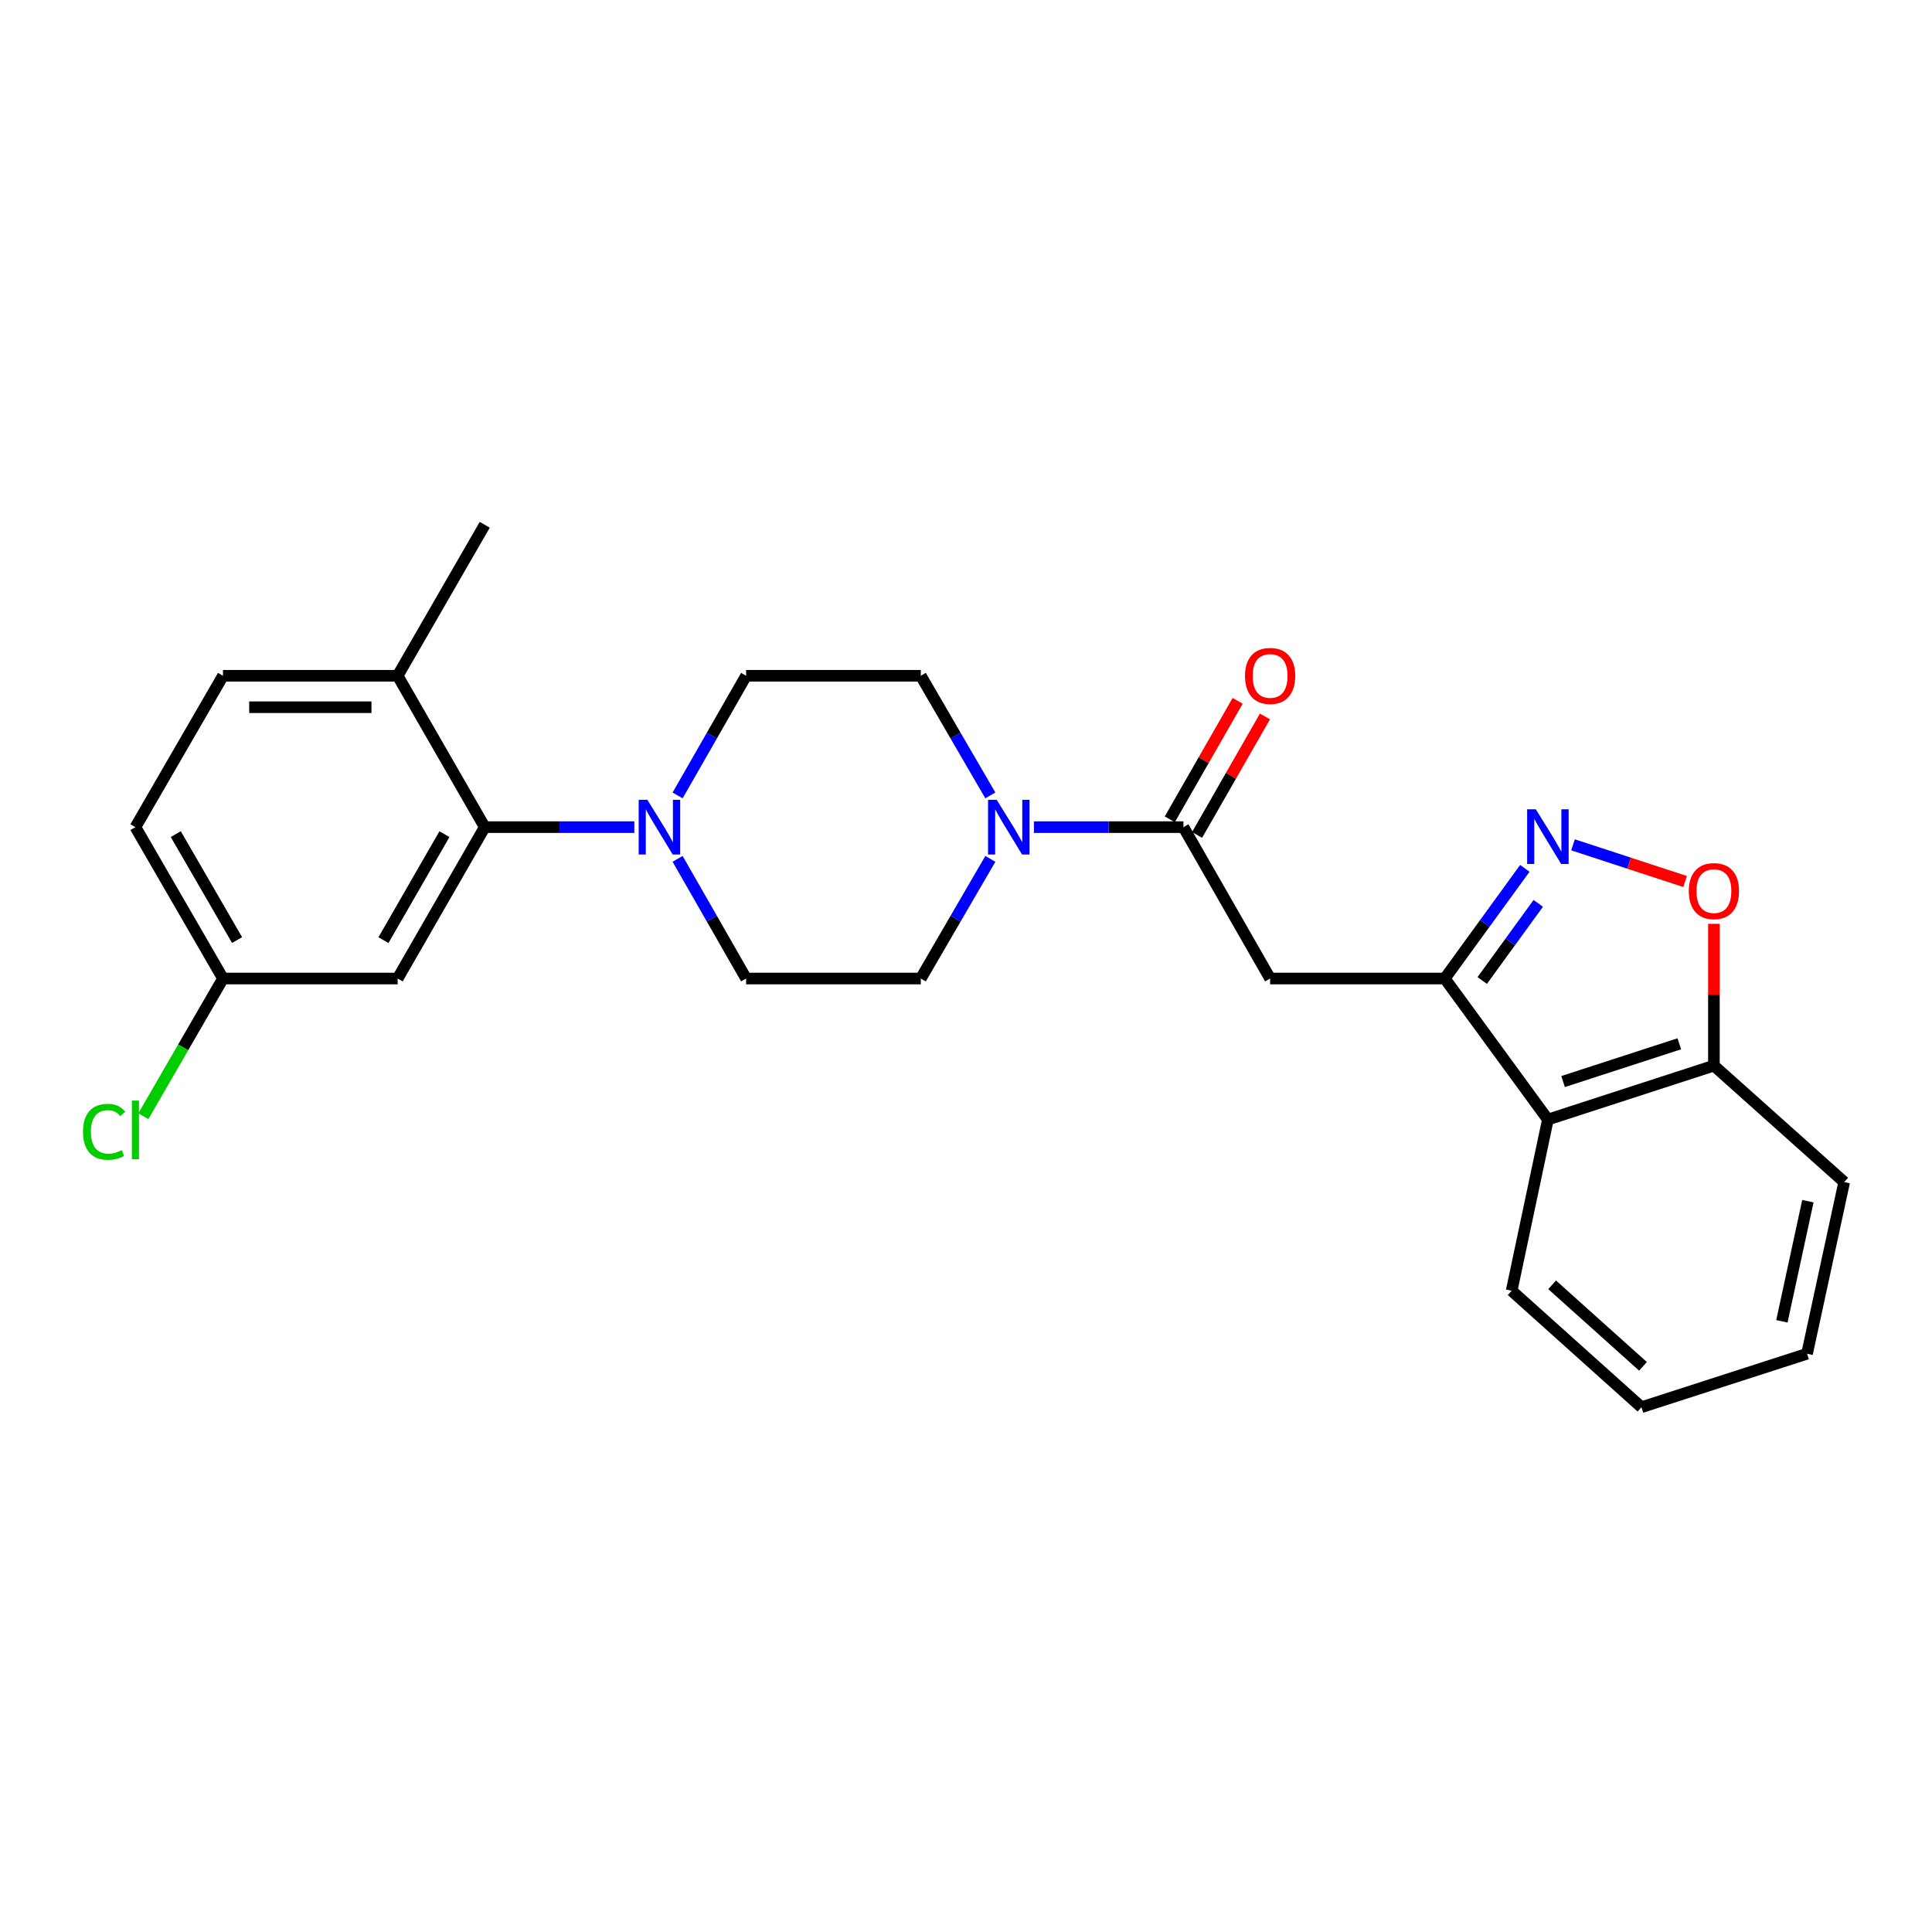<?xml version='1.0' encoding='iso-8859-1'?>
<svg version='1.1' baseProfile='full'
              xmlns='http://www.w3.org/2000/svg'
                      xmlns:rdkit='http://www.rdkit.org/xml'
                      xmlns:xlink='http://www.w3.org/1999/xlink'
                  xml:space='preserve'
width='1000px' height='1000px' viewBox='0 0 1000 1000'>
<!-- END OF HEADER -->
<rect style='opacity:1.0;fill:#FFFFFF;stroke:none' width='1000' height='1000' x='0' y='0'> </rect>
<path class='bond-0' d='M 747.815,506.484 L 768.532,477.971' style='fill:none;fill-rule:evenodd;stroke:#000000;stroke-width:6px;stroke-linecap:butt;stroke-linejoin:miter;stroke-opacity:1' />
<path class='bond-0' d='M 768.532,477.971 L 789.249,449.458' style='fill:none;fill-rule:evenodd;stroke:#0000FF;stroke-width:6px;stroke-linecap:butt;stroke-linejoin:miter;stroke-opacity:1' />
<path class='bond-0' d='M 767.198,507.498 L 781.7,487.539' style='fill:none;fill-rule:evenodd;stroke:#000000;stroke-width:6px;stroke-linecap:butt;stroke-linejoin:miter;stroke-opacity:1' />
<path class='bond-0' d='M 781.7,487.539 L 796.202,467.58' style='fill:none;fill-rule:evenodd;stroke:#0000FF;stroke-width:6px;stroke-linecap:butt;stroke-linejoin:miter;stroke-opacity:1' />
<path class='bond-2' d='M 747.815,506.484 L 657.412,506.484' style='fill:none;fill-rule:evenodd;stroke:#000000;stroke-width:6px;stroke-linecap:butt;stroke-linejoin:miter;stroke-opacity:1' />
<path class='bond-7' d='M 747.815,506.484 L 801.186,579.478' style='fill:none;fill-rule:evenodd;stroke:#000000;stroke-width:6px;stroke-linecap:butt;stroke-linejoin:miter;stroke-opacity:1' />
<path class='bond-6' d='M 814.187,437.283 L 843.195,446.776' style='fill:none;fill-rule:evenodd;stroke:#0000FF;stroke-width:6px;stroke-linecap:butt;stroke-linejoin:miter;stroke-opacity:1' />
<path class='bond-6' d='M 843.195,446.776 L 872.203,456.269' style='fill:none;fill-rule:evenodd;stroke:#FF0000;stroke-width:6px;stroke-linecap:butt;stroke-linejoin:miter;stroke-opacity:1' />
<path class='bond-1' d='M 612.541,428.127 L 657.412,506.484' style='fill:none;fill-rule:evenodd;stroke:#000000;stroke-width:6px;stroke-linecap:butt;stroke-linejoin:miter;stroke-opacity:1' />
<path class='bond-3' d='M 612.541,428.127 L 573.845,428.127' style='fill:none;fill-rule:evenodd;stroke:#000000;stroke-width:6px;stroke-linecap:butt;stroke-linejoin:miter;stroke-opacity:1' />
<path class='bond-3' d='M 573.845,428.127 L 535.148,428.127' style='fill:none;fill-rule:evenodd;stroke:#0000FF;stroke-width:6px;stroke-linecap:butt;stroke-linejoin:miter;stroke-opacity:1' />
<path class='bond-15' d='M 619.604,432.171 L 637.166,401.506' style='fill:none;fill-rule:evenodd;stroke:#000000;stroke-width:6px;stroke-linecap:butt;stroke-linejoin:miter;stroke-opacity:1' />
<path class='bond-15' d='M 637.166,401.506 L 654.729,370.841' style='fill:none;fill-rule:evenodd;stroke:#FF0000;stroke-width:6px;stroke-linecap:butt;stroke-linejoin:miter;stroke-opacity:1' />
<path class='bond-15' d='M 605.479,424.082 L 623.042,393.417' style='fill:none;fill-rule:evenodd;stroke:#000000;stroke-width:6px;stroke-linecap:butt;stroke-linejoin:miter;stroke-opacity:1' />
<path class='bond-15' d='M 623.042,393.417 L 640.604,362.751' style='fill:none;fill-rule:evenodd;stroke:#FF0000;stroke-width:6px;stroke-linecap:butt;stroke-linejoin:miter;stroke-opacity:1' />
<path class='bond-11' d='M 512.6,444.553 L 494.599,475.518' style='fill:none;fill-rule:evenodd;stroke:#0000FF;stroke-width:6px;stroke-linecap:butt;stroke-linejoin:miter;stroke-opacity:1' />
<path class='bond-11' d='M 494.599,475.518 L 476.599,506.484' style='fill:none;fill-rule:evenodd;stroke:#000000;stroke-width:6px;stroke-linecap:butt;stroke-linejoin:miter;stroke-opacity:1' />
<path class='bond-12' d='M 512.599,411.701 L 494.599,380.74' style='fill:none;fill-rule:evenodd;stroke:#0000FF;stroke-width:6px;stroke-linecap:butt;stroke-linejoin:miter;stroke-opacity:1' />
<path class='bond-12' d='M 494.599,380.74 L 476.599,349.779' style='fill:none;fill-rule:evenodd;stroke:#000000;stroke-width:6px;stroke-linecap:butt;stroke-linejoin:miter;stroke-opacity:1' />
<path class='bond-4' d='M 350.726,411.71 L 368.457,380.744' style='fill:none;fill-rule:evenodd;stroke:#0000FF;stroke-width:6px;stroke-linecap:butt;stroke-linejoin:miter;stroke-opacity:1' />
<path class='bond-4' d='M 368.457,380.744 L 386.187,349.779' style='fill:none;fill-rule:evenodd;stroke:#000000;stroke-width:6px;stroke-linecap:butt;stroke-linejoin:miter;stroke-opacity:1' />
<path class='bond-5' d='M 328.325,428.127 L 289.615,428.127' style='fill:none;fill-rule:evenodd;stroke:#0000FF;stroke-width:6px;stroke-linecap:butt;stroke-linejoin:miter;stroke-opacity:1' />
<path class='bond-5' d='M 289.615,428.127 L 250.905,428.127' style='fill:none;fill-rule:evenodd;stroke:#000000;stroke-width:6px;stroke-linecap:butt;stroke-linejoin:miter;stroke-opacity:1' />
<path class='bond-27' d='M 350.725,444.544 L 368.456,475.514' style='fill:none;fill-rule:evenodd;stroke:#0000FF;stroke-width:6px;stroke-linecap:butt;stroke-linejoin:miter;stroke-opacity:1' />
<path class='bond-27' d='M 368.456,475.514 L 386.187,506.484' style='fill:none;fill-rule:evenodd;stroke:#000000;stroke-width:6px;stroke-linecap:butt;stroke-linejoin:miter;stroke-opacity:1' />
<path class='bond-8' d='M 250.905,428.127 L 205.826,506.484' style='fill:none;fill-rule:evenodd;stroke:#000000;stroke-width:6px;stroke-linecap:butt;stroke-linejoin:miter;stroke-opacity:1' />
<path class='bond-8' d='M 230.034,431.763 L 198.479,486.613' style='fill:none;fill-rule:evenodd;stroke:#000000;stroke-width:6px;stroke-linecap:butt;stroke-linejoin:miter;stroke-opacity:1' />
<path class='bond-10' d='M 250.905,428.127 L 205.826,349.779' style='fill:none;fill-rule:evenodd;stroke:#000000;stroke-width:6px;stroke-linecap:butt;stroke-linejoin:miter;stroke-opacity:1' />
<path class='bond-25' d='M 887.121,478.172 L 887.121,514.867' style='fill:none;fill-rule:evenodd;stroke:#FF0000;stroke-width:6px;stroke-linecap:butt;stroke-linejoin:miter;stroke-opacity:1' />
<path class='bond-25' d='M 887.121,514.867 L 887.121,551.563' style='fill:none;fill-rule:evenodd;stroke:#000000;stroke-width:6px;stroke-linecap:butt;stroke-linejoin:miter;stroke-opacity:1' />
<path class='bond-9' d='M 801.186,579.478 L 887.121,551.563' style='fill:none;fill-rule:evenodd;stroke:#000000;stroke-width:6px;stroke-linecap:butt;stroke-linejoin:miter;stroke-opacity:1' />
<path class='bond-9' d='M 809.048,559.81 L 869.202,540.269' style='fill:none;fill-rule:evenodd;stroke:#000000;stroke-width:6px;stroke-linecap:butt;stroke-linejoin:miter;stroke-opacity:1' />
<path class='bond-20' d='M 801.186,579.478 L 782.431,668.09' style='fill:none;fill-rule:evenodd;stroke:#000000;stroke-width:6px;stroke-linecap:butt;stroke-linejoin:miter;stroke-opacity:1' />
<path class='bond-17' d='M 205.826,506.484 L 115.424,506.484' style='fill:none;fill-rule:evenodd;stroke:#000000;stroke-width:6px;stroke-linecap:butt;stroke-linejoin:miter;stroke-opacity:1' />
<path class='bond-21' d='M 887.121,551.563 L 954.545,611.843' style='fill:none;fill-rule:evenodd;stroke:#000000;stroke-width:6px;stroke-linecap:butt;stroke-linejoin:miter;stroke-opacity:1' />
<path class='bond-16' d='M 205.826,349.779 L 115.424,349.779' style='fill:none;fill-rule:evenodd;stroke:#000000;stroke-width:6px;stroke-linecap:butt;stroke-linejoin:miter;stroke-opacity:1' />
<path class='bond-16' d='M 192.266,366.056 L 128.984,366.056' style='fill:none;fill-rule:evenodd;stroke:#000000;stroke-width:6px;stroke-linecap:butt;stroke-linejoin:miter;stroke-opacity:1' />
<path class='bond-22' d='M 205.826,349.779 L 250.905,271.63' style='fill:none;fill-rule:evenodd;stroke:#000000;stroke-width:6px;stroke-linecap:butt;stroke-linejoin:miter;stroke-opacity:1' />
<path class='bond-13' d='M 476.599,506.484 L 386.187,506.484' style='fill:none;fill-rule:evenodd;stroke:#000000;stroke-width:6px;stroke-linecap:butt;stroke-linejoin:miter;stroke-opacity:1' />
<path class='bond-14' d='M 476.599,349.779 L 386.187,349.779' style='fill:none;fill-rule:evenodd;stroke:#000000;stroke-width:6px;stroke-linecap:butt;stroke-linejoin:miter;stroke-opacity:1' />
<path class='bond-18' d='M 115.424,349.779 L 70.091,428.127' style='fill:none;fill-rule:evenodd;stroke:#000000;stroke-width:6px;stroke-linecap:butt;stroke-linejoin:miter;stroke-opacity:1' />
<path class='bond-19' d='M 115.424,506.484 L 94.809,542.116' style='fill:none;fill-rule:evenodd;stroke:#000000;stroke-width:6px;stroke-linecap:butt;stroke-linejoin:miter;stroke-opacity:1' />
<path class='bond-19' d='M 94.809,542.116 L 74.195,577.749' style='fill:none;fill-rule:evenodd;stroke:#00CC00;stroke-width:6px;stroke-linecap:butt;stroke-linejoin:miter;stroke-opacity:1' />
<path class='bond-28' d='M 115.424,506.484 L 70.091,428.127' style='fill:none;fill-rule:evenodd;stroke:#000000;stroke-width:6px;stroke-linecap:butt;stroke-linejoin:miter;stroke-opacity:1' />
<path class='bond-28' d='M 122.713,486.579 L 90.981,431.729' style='fill:none;fill-rule:evenodd;stroke:#000000;stroke-width:6px;stroke-linecap:butt;stroke-linejoin:miter;stroke-opacity:1' />
<path class='bond-23' d='M 782.431,668.09 L 849.611,728.37' style='fill:none;fill-rule:evenodd;stroke:#000000;stroke-width:6px;stroke-linecap:butt;stroke-linejoin:miter;stroke-opacity:1' />
<path class='bond-23' d='M 803.379,665.017 L 850.405,707.213' style='fill:none;fill-rule:evenodd;stroke:#000000;stroke-width:6px;stroke-linecap:butt;stroke-linejoin:miter;stroke-opacity:1' />
<path class='bond-26' d='M 954.545,611.843 L 935.329,700.69' style='fill:none;fill-rule:evenodd;stroke:#000000;stroke-width:6px;stroke-linecap:butt;stroke-linejoin:miter;stroke-opacity:1' />
<path class='bond-26' d='M 935.754,621.729 L 922.302,683.922' style='fill:none;fill-rule:evenodd;stroke:#000000;stroke-width:6px;stroke-linecap:butt;stroke-linejoin:miter;stroke-opacity:1' />
<path class='bond-24' d='M 849.611,728.37 L 935.329,700.69' style='fill:none;fill-rule:evenodd;stroke:#000000;stroke-width:6px;stroke-linecap:butt;stroke-linejoin:miter;stroke-opacity:1' />
<path  class='atom-1' d='M 794.926 418.868
L 804.206 433.868
Q 805.126 435.348, 806.606 438.028
Q 808.086 440.708, 808.166 440.868
L 808.166 418.868
L 811.926 418.868
L 811.926 447.188
L 808.046 447.188
L 798.086 430.788
Q 796.926 428.868, 795.686 426.668
Q 794.486 424.468, 794.126 423.788
L 794.126 447.188
L 790.446 447.188
L 790.446 418.868
L 794.926 418.868
' fill='#0000FF'/>
<path  class='atom-4' d='M 515.888 413.967
L 525.168 428.967
Q 526.088 430.447, 527.568 433.127
Q 529.048 435.807, 529.128 435.967
L 529.128 413.967
L 532.888 413.967
L 532.888 442.287
L 529.008 442.287
L 519.048 425.887
Q 517.888 423.967, 516.648 421.767
Q 515.448 419.567, 515.088 418.887
L 515.088 442.287
L 511.408 442.287
L 511.408 413.967
L 515.888 413.967
' fill='#0000FF'/>
<path  class='atom-5' d='M 335.065 413.967
L 344.345 428.967
Q 345.265 430.447, 346.745 433.127
Q 348.225 435.807, 348.305 435.967
L 348.305 413.967
L 352.065 413.967
L 352.065 442.287
L 348.185 442.287
L 338.225 425.887
Q 337.065 423.967, 335.825 421.767
Q 334.625 419.567, 334.265 418.887
L 334.265 442.287
L 330.585 442.287
L 330.585 413.967
L 335.065 413.967
' fill='#0000FF'/>
<path  class='atom-7' d='M 874.121 461.232
Q 874.121 454.432, 877.481 450.632
Q 880.841 446.832, 887.121 446.832
Q 893.401 446.832, 896.761 450.632
Q 900.121 454.432, 900.121 461.232
Q 900.121 468.112, 896.721 472.032
Q 893.321 475.912, 887.121 475.912
Q 880.881 475.912, 877.481 472.032
Q 874.121 468.152, 874.121 461.232
M 887.121 472.712
Q 891.441 472.712, 893.761 469.832
Q 896.121 466.912, 896.121 461.232
Q 896.121 455.672, 893.761 452.872
Q 891.441 450.032, 887.121 450.032
Q 882.801 450.032, 880.441 452.832
Q 878.121 455.632, 878.121 461.232
Q 878.121 466.952, 880.441 469.832
Q 882.801 472.712, 887.121 472.712
' fill='#FF0000'/>
<path  class='atom-16' d='M 644.412 349.859
Q 644.412 343.059, 647.772 339.259
Q 651.132 335.459, 657.412 335.459
Q 663.692 335.459, 667.052 339.259
Q 670.412 343.059, 670.412 349.859
Q 670.412 356.739, 667.012 360.659
Q 663.612 364.539, 657.412 364.539
Q 651.172 364.539, 647.772 360.659
Q 644.412 356.779, 644.412 349.859
M 657.412 361.339
Q 661.732 361.339, 664.052 358.459
Q 666.412 355.539, 666.412 349.859
Q 666.412 344.299, 664.052 341.499
Q 661.732 338.659, 657.412 338.659
Q 653.092 338.659, 650.732 341.459
Q 648.412 344.259, 648.412 349.859
Q 648.412 355.579, 650.732 358.459
Q 653.092 361.339, 657.412 361.339
' fill='#FF0000'/>
<path  class='atom-20' d='M 42.971 585.821
Q 42.971 578.781, 46.251 575.101
Q 49.571 571.381, 55.851 571.381
Q 61.691 571.381, 64.811 575.501
L 62.171 577.661
Q 59.891 574.661, 55.851 574.661
Q 51.571 574.661, 49.291 577.541
Q 47.051 580.381, 47.051 585.821
Q 47.051 591.421, 49.371 594.301
Q 51.731 597.181, 56.291 597.181
Q 59.411 597.181, 63.051 595.301
L 64.171 598.301
Q 62.691 599.261, 60.451 599.821
Q 58.211 600.381, 55.731 600.381
Q 49.571 600.381, 46.251 596.621
Q 42.971 592.861, 42.971 585.821
' fill='#00CC00'/>
<path  class='atom-20' d='M 68.251 569.661
L 71.931 569.661
L 71.931 600.021
L 68.251 600.021
L 68.251 569.661
' fill='#00CC00'/>
</svg>
